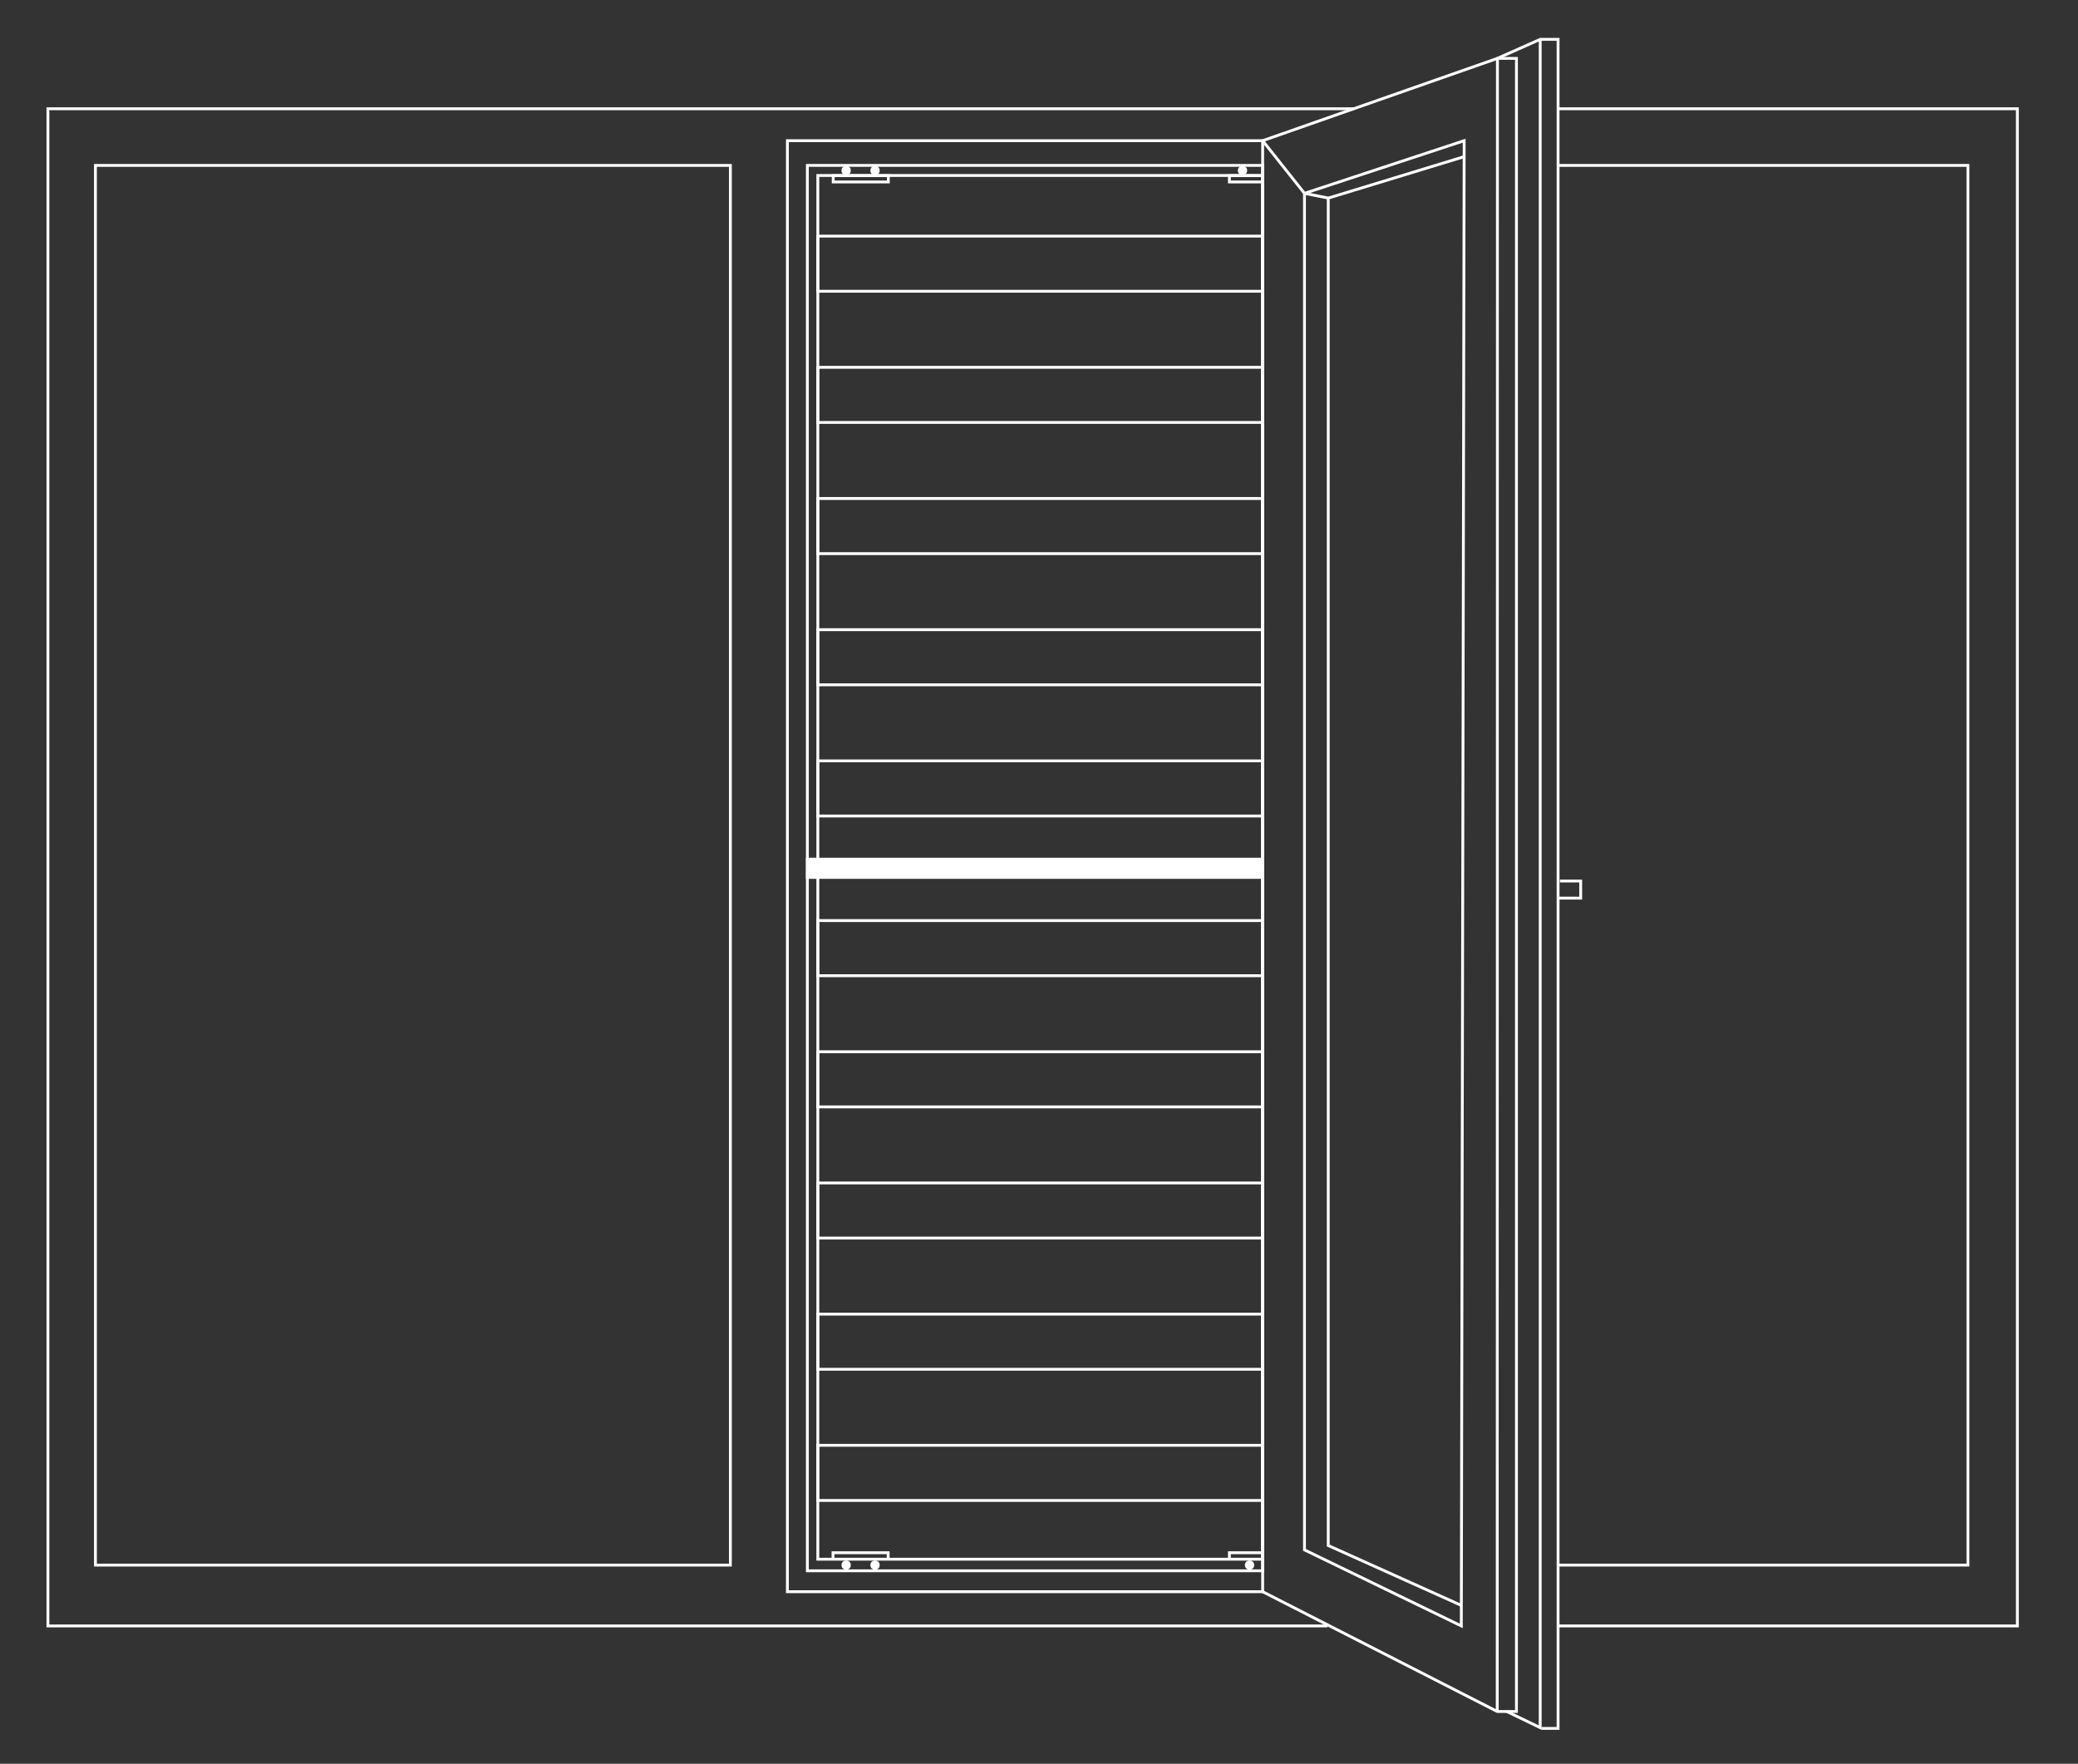 <svg xmlns="http://www.w3.org/2000/svg" id="Слой_1" x="0" y="0" width="1093.1" height="927.7" viewBox="0 0 1093.1 927.7" xml:space="preserve"><rect x="0" y="0" width="1093.1" height="927.7" fill="#333333" stroke="none"/><style>.st1,.st2{fill:none;stroke:#fff;stroke-width:1.5;stroke-miterlimit:10}.st2{fill:#fff}</style><path class="st1" d="M820.2 57.2h241v798H819.7m-121.4 0H25.2v-798h687"/><path class="st1" d="M50.2 87h334v736.2h-334zm770.1 0h214.9v736.2H819.7M414.2 74h250v763.2h-250z"/><path class="st1" d="M424.7 87h239.5v739.2H424.7zm239.5 750.2 123.4 63h10.1V30.7h-10L664.2 74l22 27.7v713.5l82.5 40L770.2 74l-84 27.7"/><path class="st1" d="m768.7 844.4-70-31.5V104.2l71.5-21.8m-84 19.3 12.7 2.5m111.3-83.5v888l-17.6-8.5"/><path class="st1" d="M810.9 909.1h8.7V20.7h-9.4l-22.5 10-.1 869.5m33-436.8h10.9v9h-11.4M430.2 760.2h234v29h-234zm0-69h234v29h-234zm0-69h234v29h-234zm0-69h234v29h-234zm0-69h234v29h-234zm0-153h234v29h-234zm0 69h234v29h-234zm0-138h234v29h-234zm0-69h234v29h-234zm0-69h234v29h-234z"/><path class="st1" d="M430.2 92.3h234v727.8h-234z"/><path class="st2" d="M424.7 451.9h239.5v9.6H424.7z"/><path class="st1" d="M438.3 92.4h29v3.3h-29z"/><circle class="st2" cx="460.3" cy="89.7" r="1.7"/><circle class="st2" cx="445.1" cy="89.7" r="1.7"/><path class="st1" d="M646.7 92.4h17.5v3.3h-17.5z"/><circle class="st2" cx="653.6" cy="89.7" r="1.7"/><path class="st1" d="M438.2 820v-3.3h29v3.3"/><circle class="st2" cx="445.1" cy="823.2" r="1.7"/><circle class="st2" cx="460.3" cy="823.2" r="1.7"/><path class="st1" d="M646.7 820v-3.3h17.5v3.3"/><circle class="st2" cx="657.3" cy="823.2" r="1.7"/></svg>